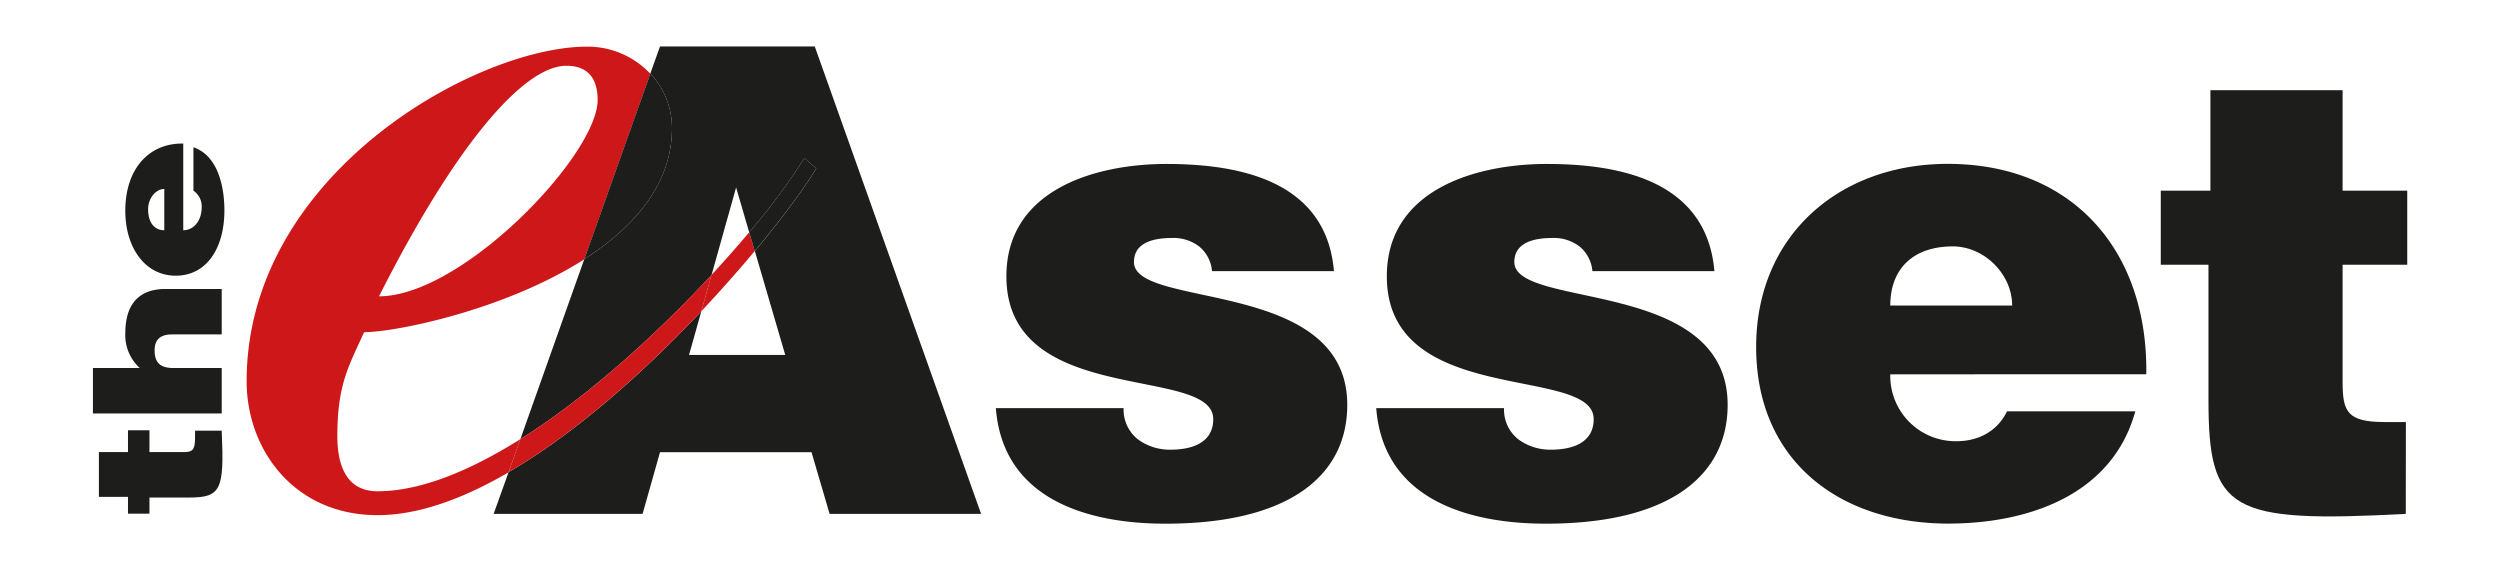 <svg id="Layer_1" data-name="Layer 1" xmlns="http://www.w3.org/2000/svg" viewBox="0 0 773.51 178.35"><defs><style>.cls-1{fill:none;}.cls-2{fill:#cd1719;}.cls-3{fill:#1d1d1b;}</style></defs><path class="cls-1" d="M227.75,58l-7.62,27.11c4.21-4.54,8.13-9,11.68-13.21Z"/><path class="cls-1" d="M184.91,30.93c0-6.9-3.22-10.58-9.66-10.58-13.35,0-34.52,24.85-58,71.33C143,91.68,184.91,48,184.91,30.93Z"/><path class="cls-1" d="M213.19,109.79h29.72l-9.39-32.12c-4.9,5.87-10.47,12.19-16.54,18.63Z"/><path class="cls-1" d="M104.38,134.94c0,9.66,3.22,17,12.43,17,13.36,0,28.7-6.37,44.16-16.08L180.8,80.16c-24.62,15.75-58.5,22.56-68.14,22.56C107.6,113.77,104.38,119.29,104.38,134.94Z"/><path class="cls-2" d="M233.52,77.67l-1.71-5.81c-3.55,4.23-7.47,8.67-11.68,13.21L217,96.3C223.05,89.86,228.62,83.54,233.52,77.67Z"/><path class="cls-2" d="M116.81,152c-9.21,0-12.43-7.36-12.43-17,0-15.65,3.22-21.17,8.28-32.22,9.64,0,43.52-6.81,68.14-22.56l20.42-57.4a26.67,26.67,0,0,0-19.53-8.39c-34.51,0-105.38,39.57-105.38,103.54,0,21.17,14.73,41.42,40.5,41.42,12.73,0,26.62-5.15,40.53-13.24L161,135.88C145.51,145.59,130.17,152,116.81,152ZM175.25,20.35c6.44,0,9.66,3.68,9.66,10.58,0,17-41.87,60.75-67.64,60.75C140.73,45.2,161.9,20.35,175.25,20.35Z"/><path class="cls-3" d="M252.09,14.37H204.21l-3,8.39a24.6,24.6,0,0,1,6.7,16.92c0,17.33-11.76,30.64-27.12,40.48L161,135.88c21.11-13.26,42.42-32.76,59.16-50.81L227.75,58l4.06,13.9a194.45,194.45,0,0,0,17.07-23l3.68,3.22c-3.36,5.6-10.07,14.82-19,25.57l9.39,32.12H213.19L217,96.3c-17.22,18.27-38.45,37.45-59.64,49.79L152.73,159h46.09l5.39-19.08h46.88L256.68,159h46.88Z"/><path class="cls-3" d="M207.92,39.68a24.6,24.6,0,0,0-6.7-16.92L180.8,80.16C196.16,70.32,207.92,57,207.92,39.68Z"/><path class="cls-2" d="M217,96.3l3.15-11.23c-16.74,18.05-38,37.55-59.16,50.81l-3.63,10.21C178.53,133.75,199.76,114.57,217,96.3Z"/><path class="cls-3" d="M252.56,52.1l-3.68-3.22a194.45,194.45,0,0,1-17.07,23l1.71,5.81C242.49,66.92,249.2,57.7,252.56,52.1Z"/><path class="cls-3" d="M347.65,126.27a11.7,11.7,0,0,0,4.39,9.64,16.65,16.65,0,0,0,10.18,3.22c6.38,0,13.16-2,13.16-9.45,0-16.87-64-3.41-64-44.19,0-26.92,27.73-34.76,49.48-34.76,22.74,0,49.48,5.22,51.87,33.15H375a11,11,0,0,0-4-7.64,13.07,13.07,0,0,0-8.37-2.61c-7.19,0-11.78,2.21-11.78,7.44,0,14.66,66,4.82,66,44.19,0,21.9-17.95,36.77-56.26,36.77-23.94,0-50.28-7.44-52.47-35.76Z"/><path class="cls-3" d="M465.36,126.27a11.67,11.67,0,0,0,4.39,9.64,16.62,16.62,0,0,0,10.17,3.22c6.39,0,13.17-2,13.17-9.45,0-16.87-64-3.41-64-44.19,0-26.92,27.73-34.76,49.48-34.76,22.74,0,49.47,5.22,51.87,33.15H492.69a11,11,0,0,0-4-7.64,13.1,13.1,0,0,0-8.38-2.61c-7.18,0-11.77,2.21-11.77,7.44,0,14.66,66,4.82,66,44.19,0,21.9-18,36.77-56.26,36.77-23.94,0-50.28-7.44-52.47-35.76Z"/><path class="cls-3" d="M584.86,115.82a20.21,20.21,0,0,0,20.55,20.69c6.58,0,12.57-3,15.56-9.24h39.7C653.49,153.39,627.16,162,602.82,162c-33.52,0-59.46-19.29-59.46-54.65,0-34.55,25.74-56.65,59.26-56.65,38.7,0,62,26.92,61.45,65.09Zm37.71-21.29c0-9.65-8.58-18.29-18.36-18.29-12.37,0-19.35,7-19.35,18.29Z"/><path class="cls-3" d="M744.36,159c-54.46,2.87-61.05-.76-61.05-35.3V81.91H668.55V59h15.36V27.9h40.9V59h20V81.91h-20v36.26c0,9.16,1.4,12.41,13,12.41h6.58Z"/><path class="cls-3" d="M68.6,133.26c.83,18.45-.22,20.68-10.24,20.68H46.24v5H39.6v-5.21h-9V139.88h9v-6.75h6.64v6.75H56.75c2.66,0,3.6-.47,3.6-4.39v-2.23Z"/><path class="cls-3" d="M28.75,127.93V113.87h14.5a13.76,13.76,0,0,1-4.48-10.74c0-9.32,4.48-13.72,12.45-13.72H68.6v14.06H53.27c-2.88,0-5.43.94-5.43,4.93,0,4.32,2.27,5.47,6,5.47H68.6v14.06Z"/><path class="cls-3" d="M56.7,71.24c3.43,0,5.7-3.24,5.7-7A5.89,5.89,0,0,0,59.85,59V45.57c7.2,2.43,9.58,11.35,9.58,19.59,0,11.35-5.32,20.14-15.06,20.14-9.51,0-15.6-8.72-15.6-20.07,0-13.11,7.41-21,17.93-20.81ZM50.83,58.47c-2.65,0-5,2.91-5,6.22,0,4.19,1.93,6.55,5,6.55Z"/></svg>
